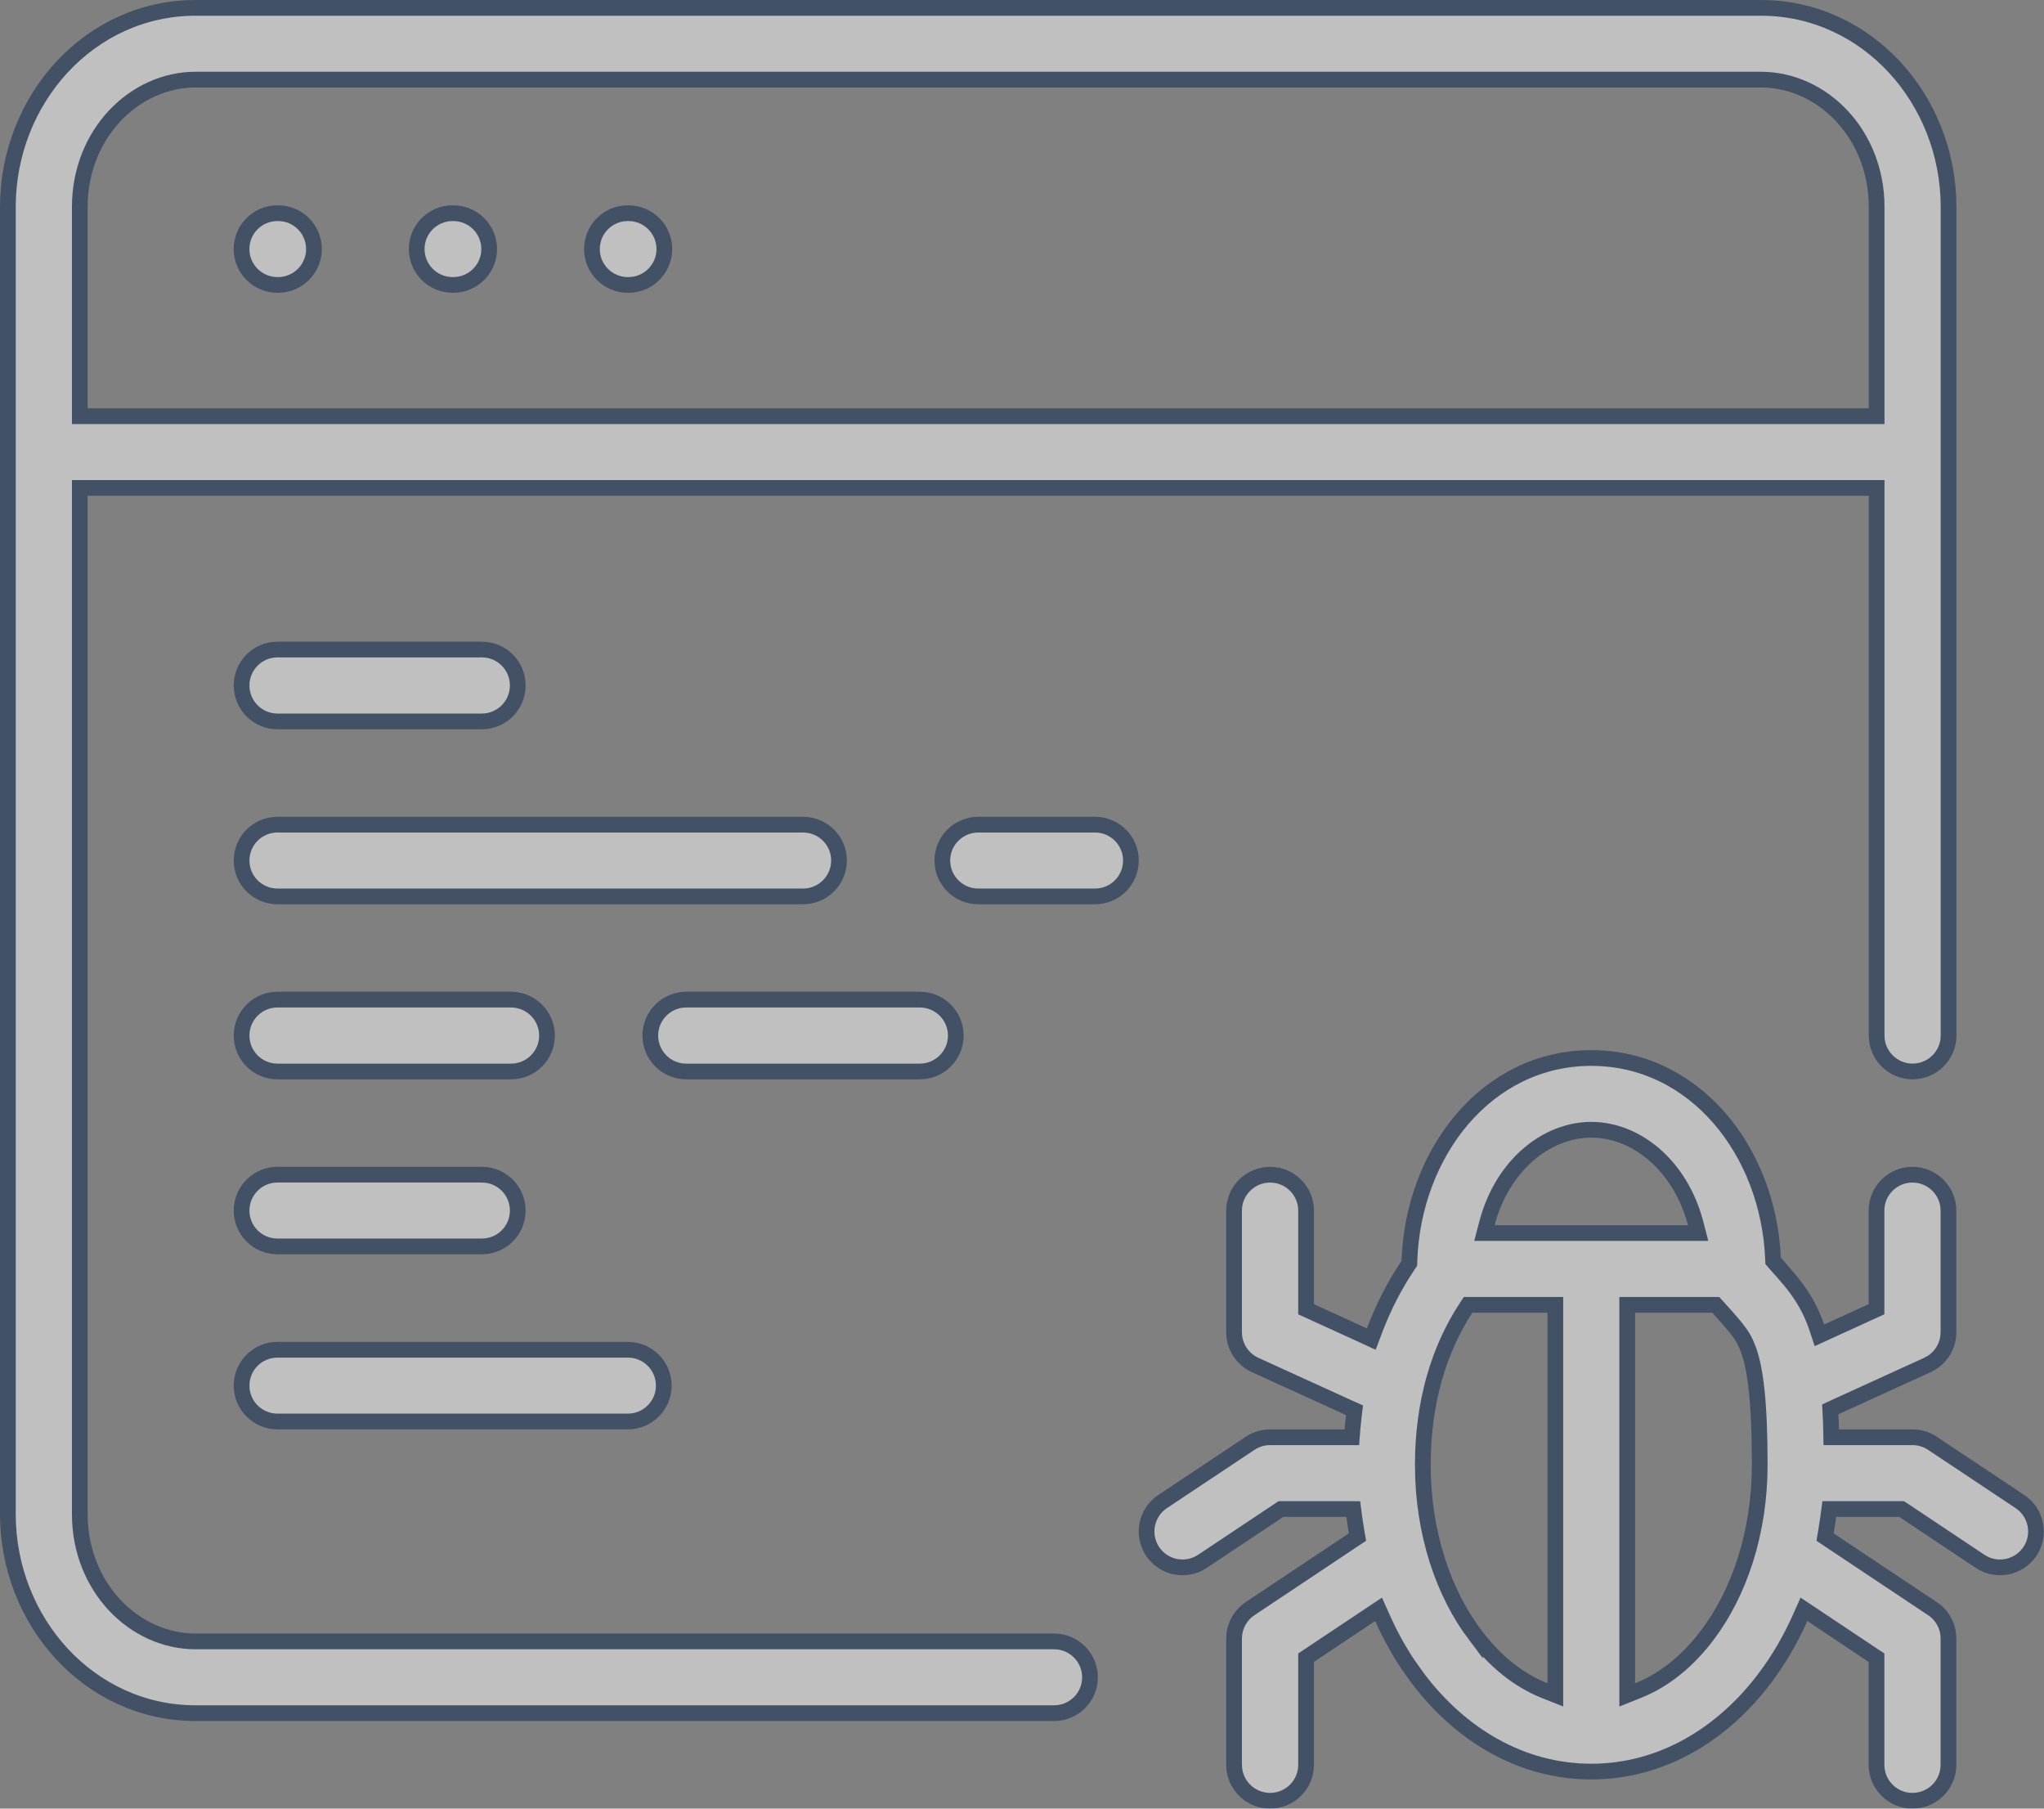 <svg width="52" height="46" viewBox="0 0 52 46" fill="none" xmlns="http://www.w3.org/2000/svg">
<rect x="0" y="0" width="52" height="46" fill="#808080" stroke="none"/>
<g opacity="0.5">
<path d="M4.975 0.2H44.798C47.495 0.2 49.572 2.531 49.572 5.264V26.339C49.572 26.841 49.163 27.251 48.656 27.251C48.152 27.251 47.742 26.841 47.742 26.339V12.41H2.03V38.509C2.03 40.364 3.412 41.747 4.975 41.747H26.816C27.32 41.747 27.73 42.157 27.73 42.66C27.73 43.165 27.321 43.572 26.816 43.572H4.975C2.277 43.572 0.2 41.242 0.2 38.509V5.264C0.2 2.531 2.277 0.2 4.975 0.2ZM4.975 2.025C3.412 2.026 2.03 3.408 2.03 5.264V10.586H47.742V5.264C47.742 3.408 46.361 2.026 44.798 2.025H4.975ZM7.059 5.422H7.073C7.578 5.422 7.987 5.83 7.987 6.335C7.987 6.838 7.577 7.247 7.073 7.247H7.059C6.553 7.247 6.145 6.838 6.145 6.335C6.145 5.83 6.552 5.422 7.059 5.422ZM11.515 5.422H11.529C12.036 5.422 12.445 5.83 12.445 6.335C12.445 6.837 12.036 7.247 11.529 7.247H11.515C11.011 7.247 10.601 6.838 10.601 6.335C10.601 5.83 11.01 5.422 11.515 5.422ZM15.973 5.422H15.987C16.491 5.422 16.901 5.83 16.901 6.335C16.901 6.838 16.491 7.247 15.987 7.247H15.973C15.467 7.247 15.059 6.838 15.059 6.335C15.059 5.83 15.466 5.422 15.973 5.422Z" fill="white" stroke="#06214D" stroke-width="0.4"/>
<path d="M37.288 33.278C36.609 34.322 36.197 35.66 36.197 37.256C36.197 38.986 36.721 40.513 37.527 41.583V41.582C38.033 42.257 38.639 42.737 39.295 42.999L39.568 43.108V33.188H37.347L37.288 33.278ZM41.397 43.108L41.671 42.999C42.327 42.737 42.933 42.257 43.438 41.583C44.245 40.513 44.767 38.986 44.768 37.256C44.768 35.595 44.649 34.809 44.492 34.359L44.423 34.185C44.336 33.99 44.226 33.841 44.06 33.648C44.025 33.606 43.957 33.53 43.91 33.476L43.908 33.474L43.711 33.255L43.651 33.188H41.397V43.108ZM40.482 28.734C39.342 28.735 38.219 29.638 37.83 31.11L37.764 31.361H43.201L43.136 31.11C42.747 29.637 41.623 28.734 40.482 28.734ZM47.739 42.161L47.649 42.102L46.09 41.062L45.893 40.931L45.796 41.148C45.548 41.704 45.248 42.219 44.9 42.678V42.679C43.83 44.101 42.281 45.058 40.482 45.058C38.684 45.058 37.135 44.101 36.065 42.679V42.678L35.812 42.323C35.57 41.959 35.355 41.565 35.169 41.148L35.072 40.931L34.875 41.062L33.315 42.102L33.227 42.161V44.888C33.227 45.39 32.816 45.8 32.312 45.8C31.806 45.8 31.396 45.39 31.395 44.888V41.672C31.395 41.405 31.514 41.153 31.713 40.981L31.804 40.913L34.427 39.165L34.535 39.093L34.513 38.964C34.489 38.829 34.47 38.694 34.45 38.553L34.427 38.38H32.588L32.538 38.413L30.59 39.711C30.196 39.973 29.672 39.889 29.378 39.532L29.322 39.457C29.043 39.038 29.156 38.471 29.576 38.191L31.804 36.708C31.954 36.608 32.13 36.555 32.312 36.555H34.391L34.405 36.37C34.415 36.251 34.427 36.133 34.441 36.014L34.459 35.868L34.325 35.808L31.932 34.717C31.606 34.569 31.395 34.243 31.395 33.886V30.789C31.396 30.287 31.806 29.877 32.312 29.877C32.816 29.877 33.227 30.286 33.227 30.789V33.299L33.343 33.352L34.691 33.968L34.886 34.058L34.962 33.856C35.188 33.253 35.478 32.689 35.822 32.177L35.855 32.129L35.856 32.071C35.947 29.321 37.821 26.909 40.482 26.909C43.124 26.909 44.988 29.282 45.106 32.003L45.109 32.072L45.155 32.125L45.201 32.179L45.205 32.183C45.279 32.264 45.356 32.35 45.447 32.456V32.455C45.673 32.718 45.903 33.019 46.092 33.435C46.137 33.539 46.18 33.644 46.216 33.752L46.286 33.963L46.489 33.87L47.622 33.352L47.739 33.299V30.789C47.739 30.286 48.149 29.877 48.653 29.877C49.16 29.877 49.569 30.287 49.569 30.789V33.886C49.569 34.198 49.409 34.487 49.15 34.653L49.033 34.717L46.685 35.788L46.562 35.845L46.569 35.981C46.577 36.103 46.581 36.227 46.583 36.358L46.587 36.555H48.653C48.835 36.555 49.011 36.608 49.161 36.708L51.389 38.191C51.809 38.471 51.922 39.038 51.643 39.457C51.362 39.876 50.795 39.99 50.375 39.711L48.428 38.413L48.377 38.38H46.538L46.515 38.553C46.495 38.694 46.476 38.829 46.452 38.964L46.43 39.093L46.538 39.165L49.161 40.913H49.162C49.416 41.081 49.569 41.367 49.569 41.672V44.888C49.569 45.39 49.16 45.8 48.653 45.8C48.149 45.8 47.739 45.39 47.739 44.888V42.161Z" fill="white" stroke="#06214D" stroke-width="0.4"/>
<path d="M7.06 34.329H15.973C16.477 34.329 16.887 34.737 16.887 35.242C16.887 35.745 16.477 36.154 15.973 36.154H7.06C6.554 36.154 6.146 35.745 6.146 35.242C6.146 34.737 6.553 34.329 7.06 34.329ZM7.06 29.876H12.258C12.764 29.876 13.172 30.286 13.172 30.789C13.172 31.294 12.764 31.701 12.258 31.701H7.06C6.553 31.701 6.146 31.294 6.146 30.789C6.146 30.286 6.553 29.876 7.06 29.876ZM7.06 25.424H13.002C13.505 25.424 13.916 25.834 13.916 26.339C13.916 26.842 13.506 27.252 13.002 27.252H7.06C6.553 27.252 6.146 26.842 6.146 26.339C6.146 25.833 6.554 25.424 7.06 25.424ZM17.457 25.424H23.399C23.906 25.424 24.316 25.834 24.316 26.339C24.316 26.841 23.906 27.252 23.399 27.252H17.457C16.953 27.252 16.544 26.842 16.544 26.339C16.544 25.834 16.953 25.424 17.457 25.424ZM7.06 20.974H20.429C20.935 20.974 21.345 21.383 21.345 21.886C21.345 22.388 20.935 22.799 20.429 22.799H7.06C6.553 22.799 6.146 22.389 6.146 21.886C6.146 21.383 6.553 20.974 7.06 20.974ZM24.887 20.974H27.857C28.364 20.974 28.771 21.384 28.771 21.887C28.771 22.39 28.363 22.799 27.857 22.799H24.887C24.383 22.799 23.973 22.389 23.973 21.887C23.973 21.384 24.383 20.974 24.887 20.974ZM7.06 16.52H12.258C12.764 16.52 13.172 16.93 13.172 17.433C13.172 17.938 12.764 18.348 12.258 18.348H7.06C6.554 18.348 6.146 17.939 6.146 17.433C6.146 16.93 6.553 16.52 7.06 16.52Z" fill="white" stroke="#06214D" stroke-width="0.4"/>
</g>
</svg>
